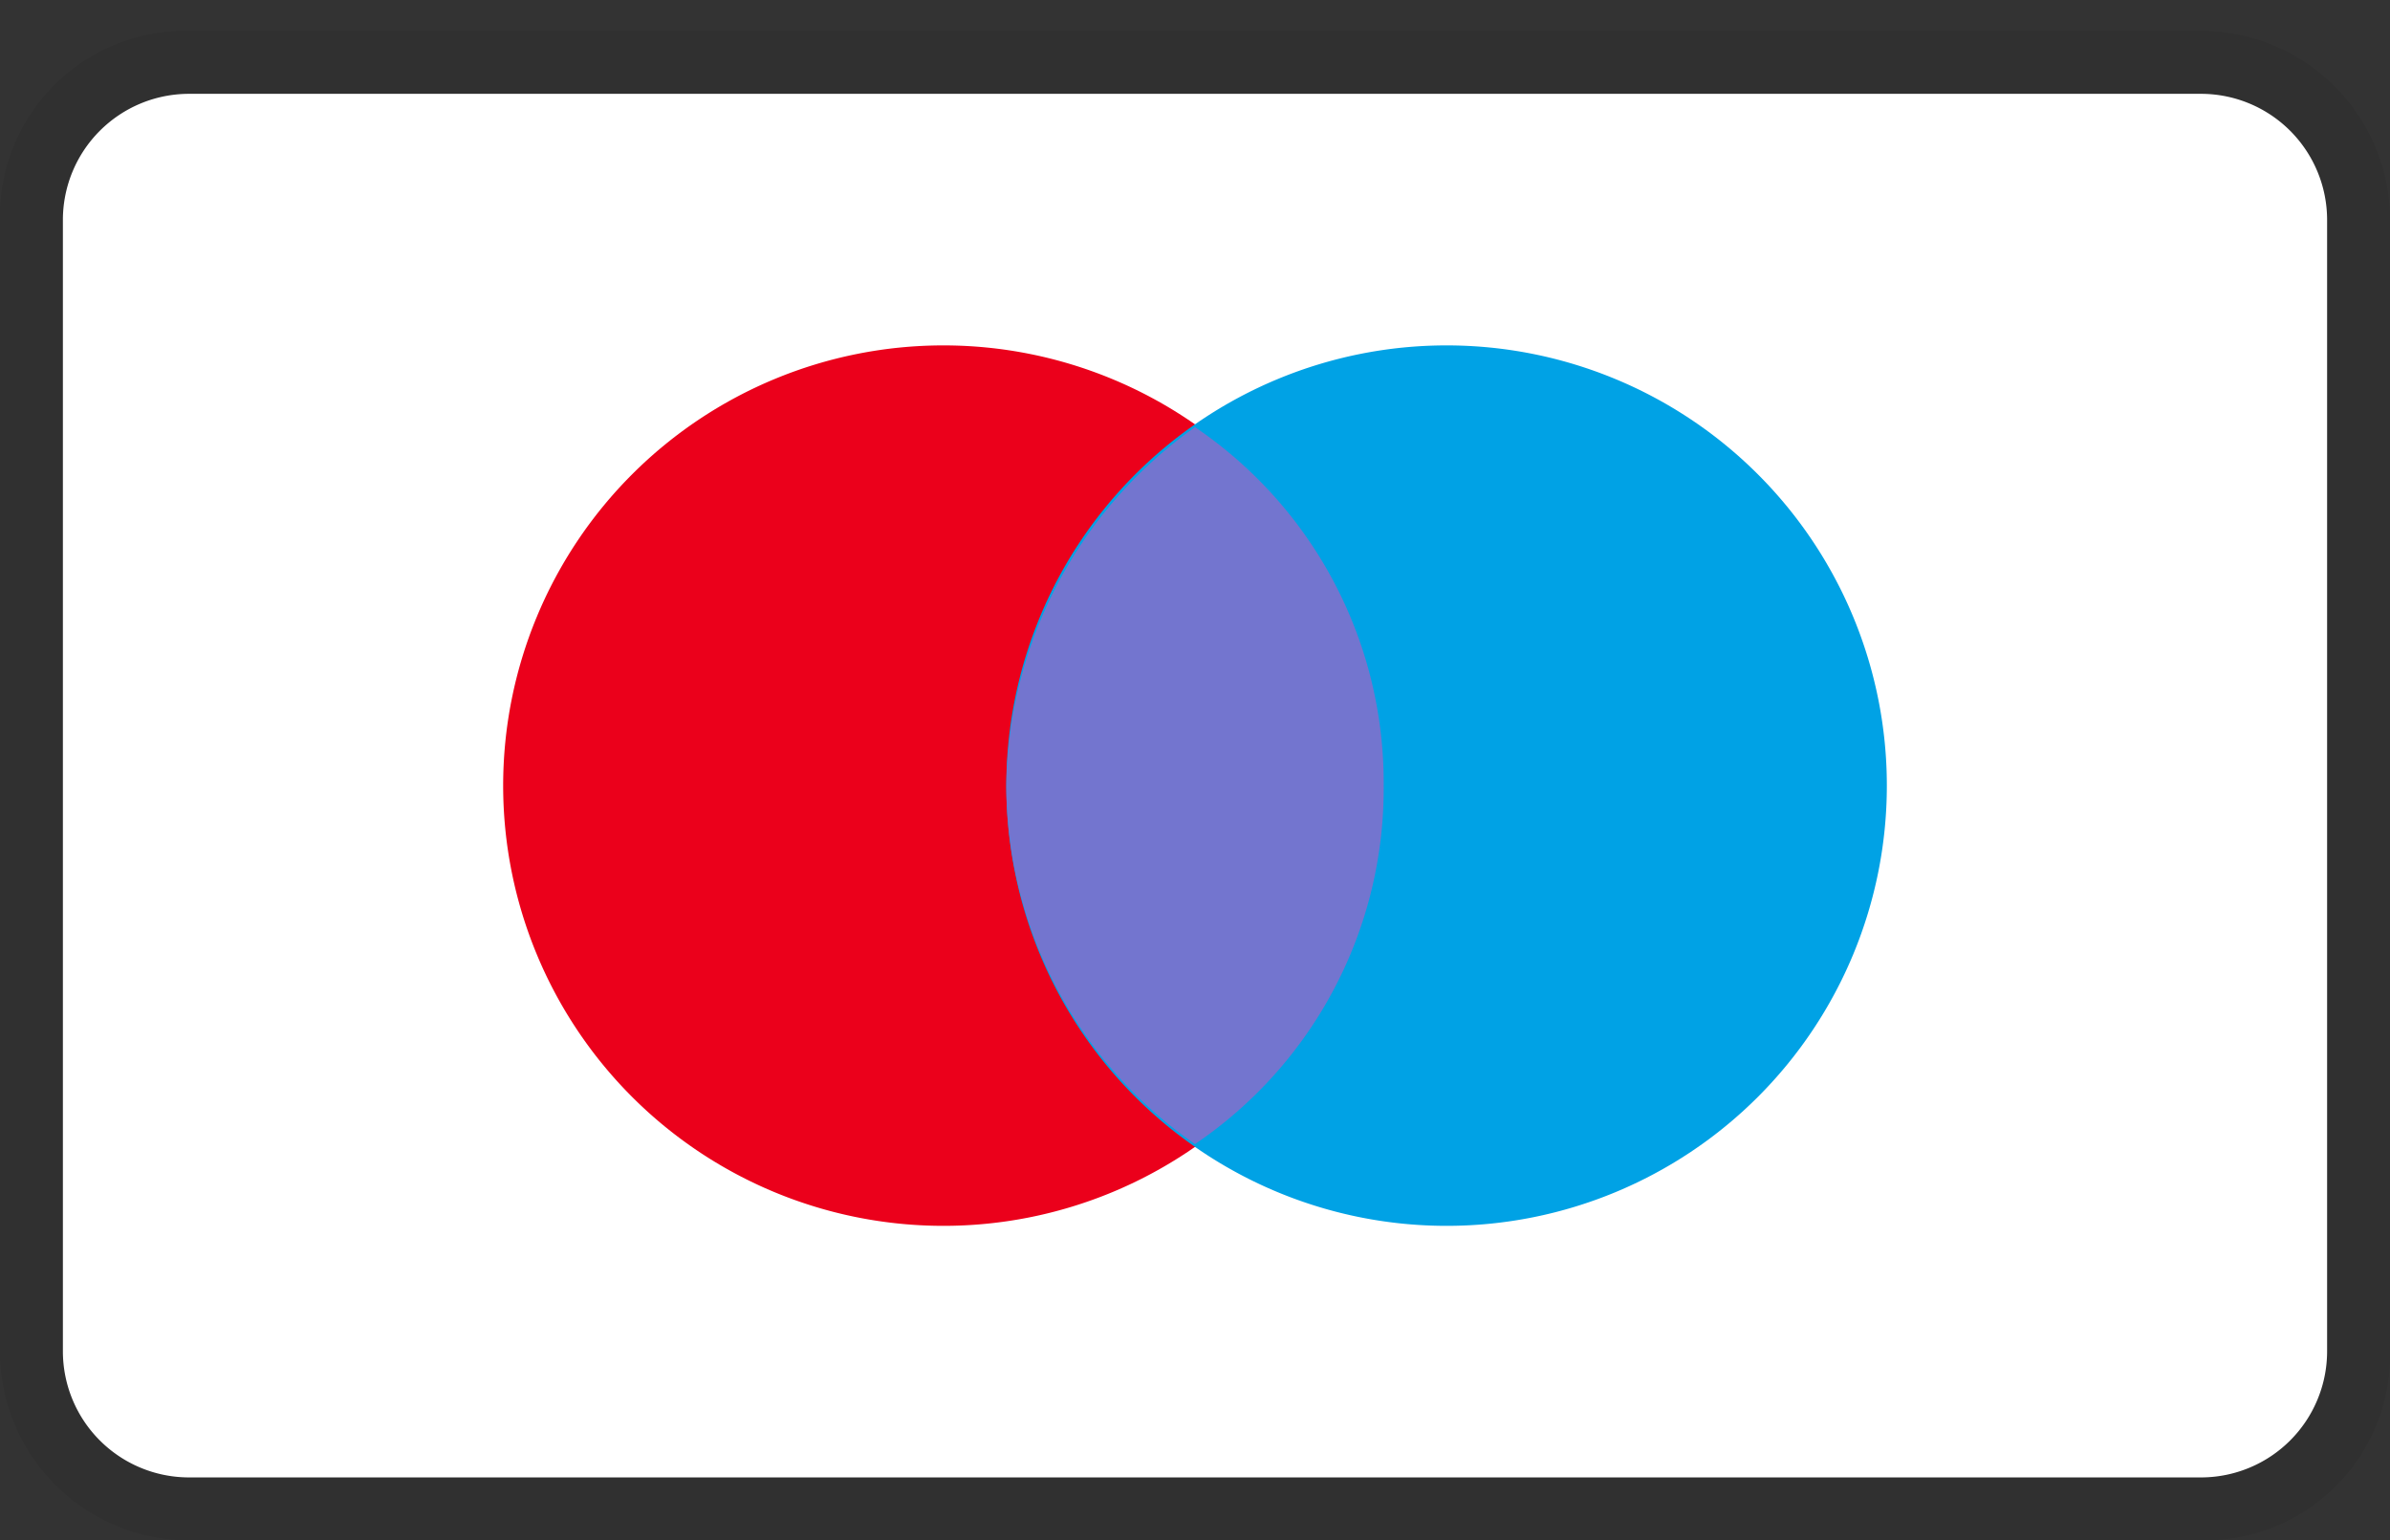 <svg xmlns="http://www.w3.org/2000/svg" width="38" height="24.492" viewBox="0 0 38 24.492">
  <rect x="0" y="0" width="38" height="24.492" fill="#333333" stroke="none"/>
  <g id="Frame" transform="translate(0 0.492)">
    <rect id="Frame-2" data-name="Frame" width="38" height="24" transform="translate(0 -0.492)" fill="none"/>
    <path id="Vector" d="M35,0H3A2.946,2.946,0,0,0,0,3V21a3.009,3.009,0,0,0,3,3H35a2.946,2.946,0,0,0,3-3V3A3.009,3.009,0,0,0,35,0Z" opacity="0.07"/>
    <path id="Vector-2" data-name="Vector" d="M34,0a2.006,2.006,0,0,1,2,2V20a2.006,2.006,0,0,1-2,2H2a2.006,2.006,0,0,1-2-2V2A2.006,2.006,0,0,1,2,0Z" transform="translate(1 1)" fill="#fff"/>
    <path id="Vector-3" data-name="Vector" d="M14,7A7,7,0,1,1,7,0,7,7,0,0,1,14,7Z" transform="translate(8 5)" fill="#eb001b"/>
    <path id="Vector-4" data-name="Vector" d="M14,7A7,7,0,1,1,7,0,7,7,0,0,1,14,7Z" transform="translate(16 5)" fill="#00a2e5"/>
    <path id="Vector-5" data-name="Vector" d="M6,5.7A6.827,6.827,0,0,0,3,0,7.1,7.1,0,0,0,0,5.7a6.963,6.963,0,0,0,3,5.7A6.827,6.827,0,0,0,6,5.7Z" transform="translate(16 6.3)" fill="#7375cf"/>
  </g>
</svg>
